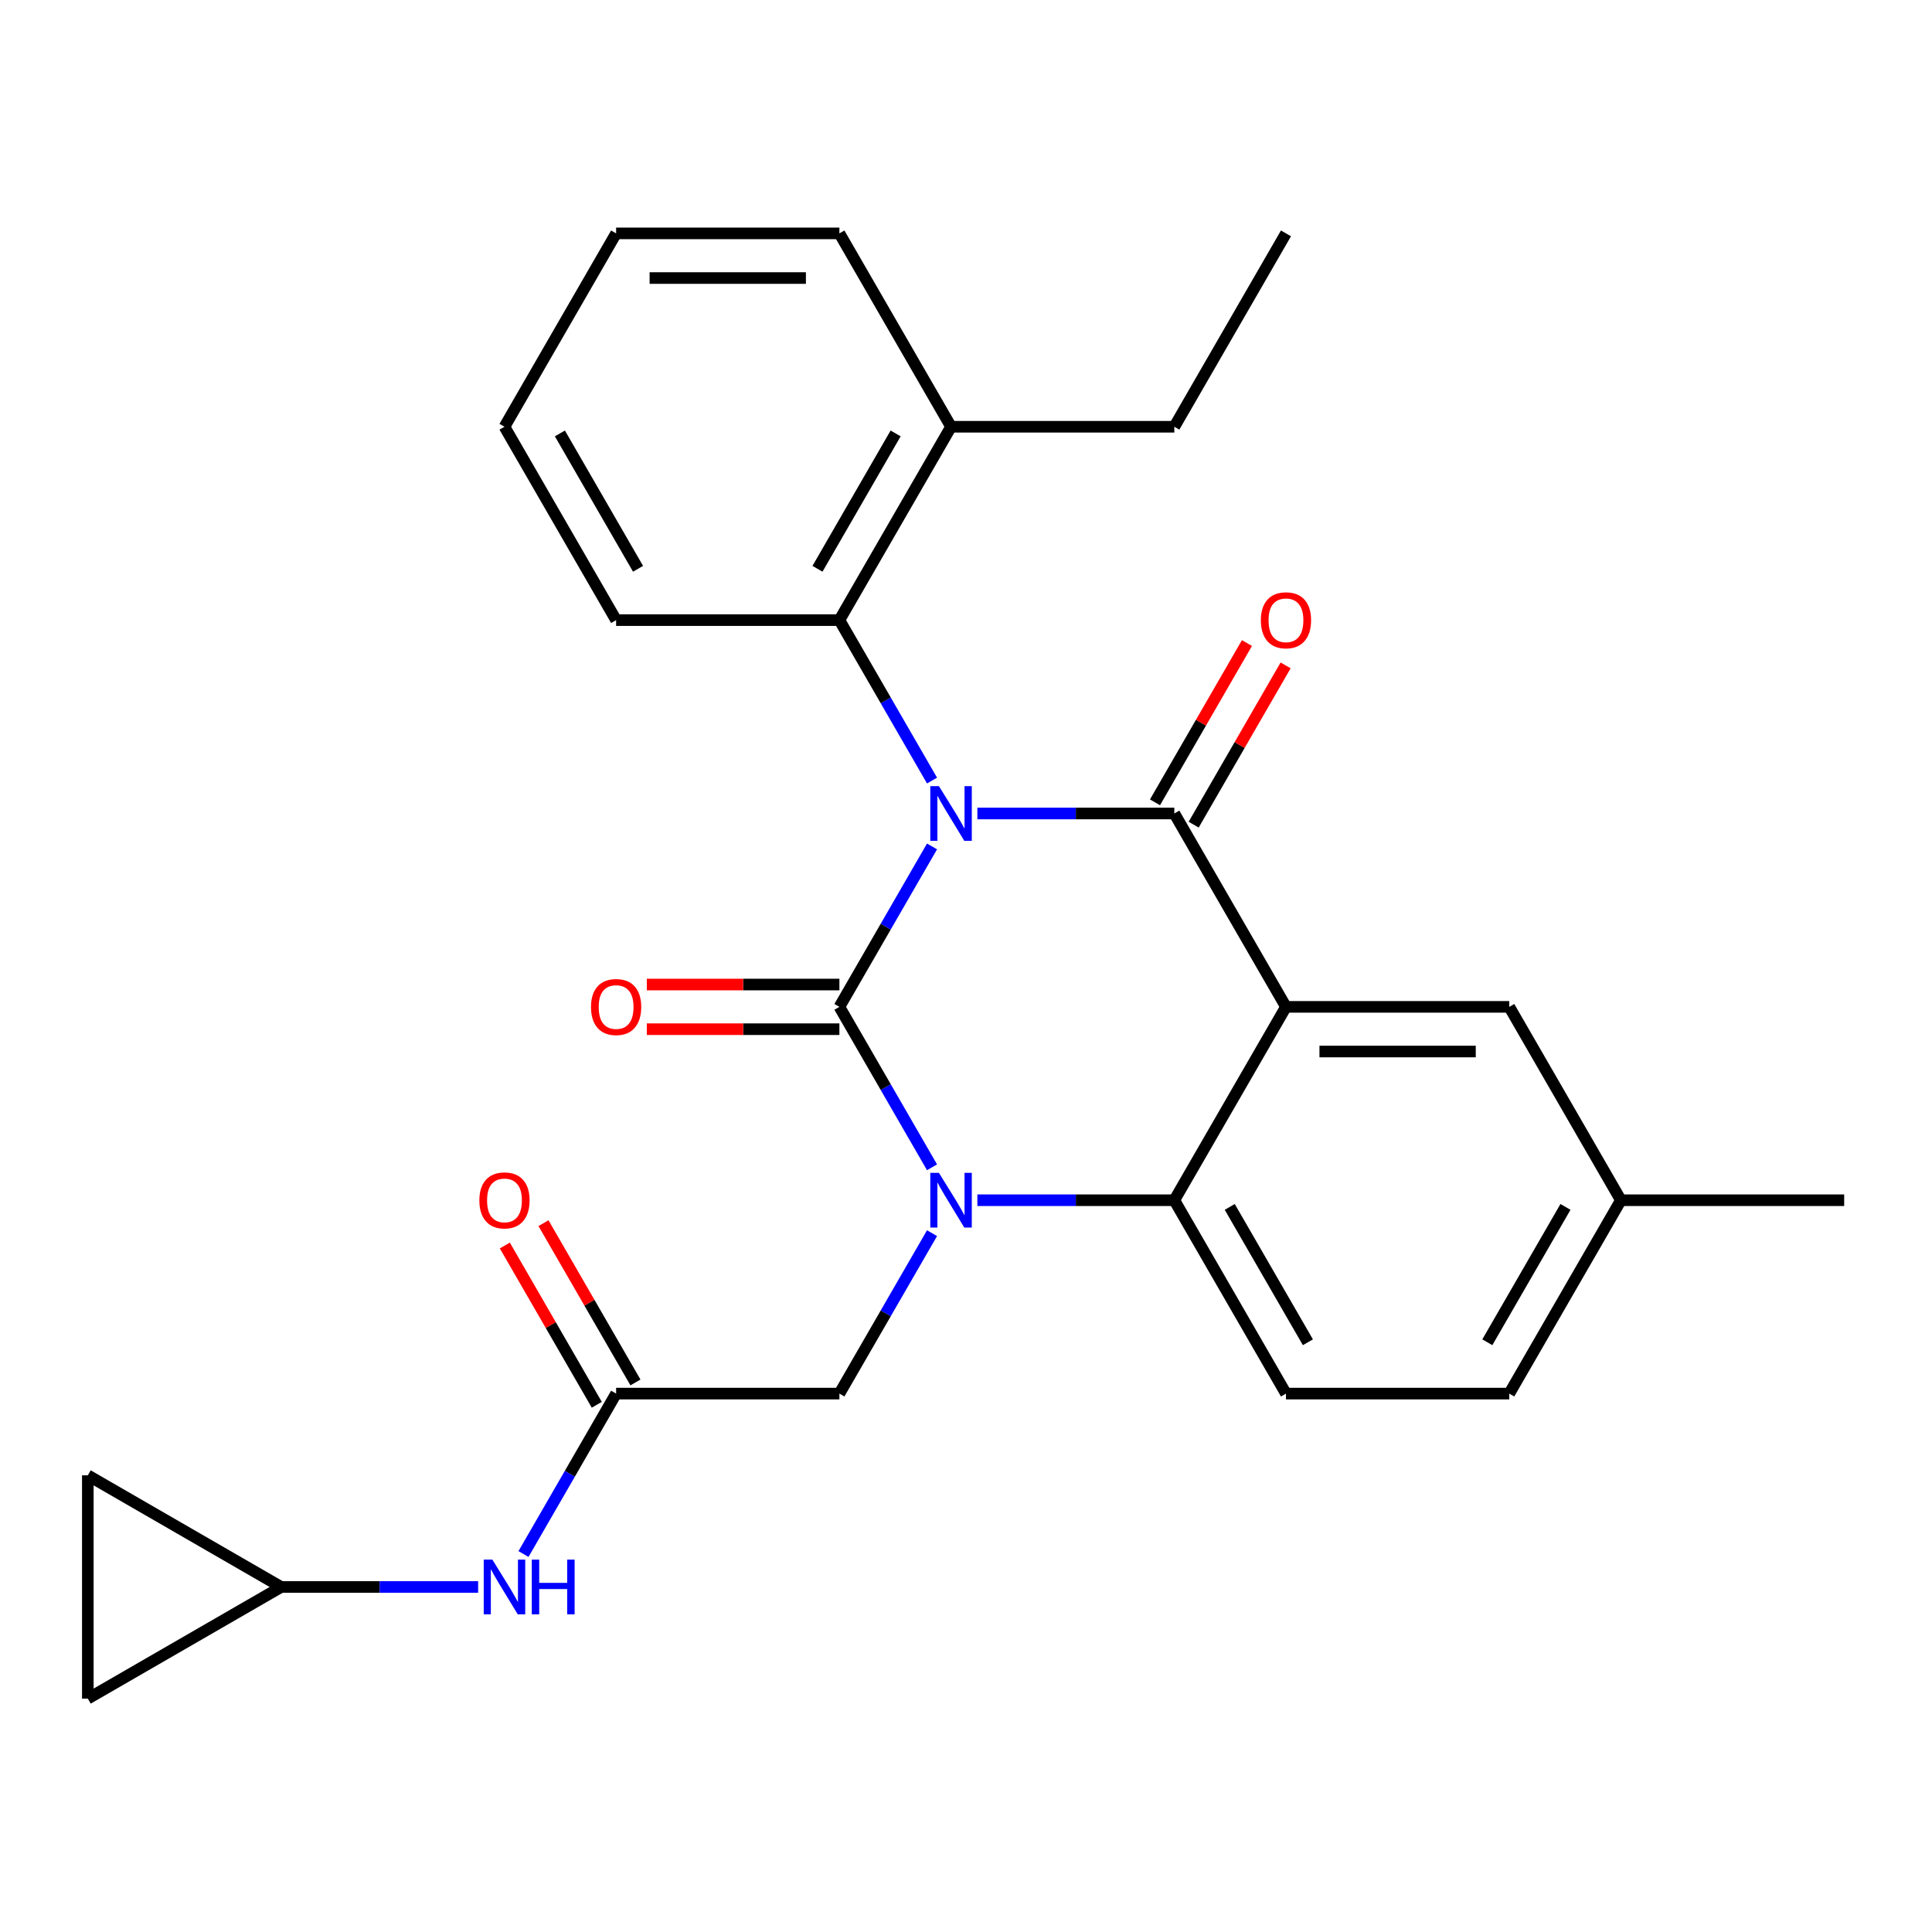 <?xml version='1.0' encoding='iso-8859-1'?>
<svg version='1.1' baseProfile='full'
              xmlns='http://www.w3.org/2000/svg'
                      xmlns:rdkit='http://www.rdkit.org/xml'
                      xmlns:xlink='http://www.w3.org/1999/xlink'
                  xml:space='preserve'
width='1000px' height='1000px' viewBox='0 0 1000 1000'>
<!-- END OF HEADER -->
<rect style='opacity:1.0;fill:#FFFFFF;stroke:none' width='1000' height='1000' x='0' y='0'> </rect>
<path class='bond-0' d='M 261.296,644.667 L 285.094,685.887' style='fill:none;fill-rule:evenodd;stroke:#FF0000;stroke-width:6px;stroke-linecap:butt;stroke-linejoin:miter;stroke-opacity:1' />
<path class='bond-0' d='M 285.094,685.887 L 308.892,727.106' style='fill:none;fill-rule:evenodd;stroke:#000000;stroke-width:6px;stroke-linecap:butt;stroke-linejoin:miter;stroke-opacity:1' />
<path class='bond-0' d='M 281.313,633.11 L 305.111,674.329' style='fill:none;fill-rule:evenodd;stroke:#FF0000;stroke-width:6px;stroke-linecap:butt;stroke-linejoin:miter;stroke-opacity:1' />
<path class='bond-0' d='M 305.111,674.329 L 328.909,715.549' style='fill:none;fill-rule:evenodd;stroke:#000000;stroke-width:6px;stroke-linecap:butt;stroke-linejoin:miter;stroke-opacity:1' />
<path class='bond-1' d='M 318.9,721.327 L 294.929,762.847' style='fill:none;fill-rule:evenodd;stroke:#000000;stroke-width:6px;stroke-linecap:butt;stroke-linejoin:miter;stroke-opacity:1' />
<path class='bond-1' d='M 294.929,762.847 L 270.958,804.366' style='fill:none;fill-rule:evenodd;stroke:#0000FF;stroke-width:6px;stroke-linecap:butt;stroke-linejoin:miter;stroke-opacity:1' />
<path class='bond-2' d='M 318.9,721.327 L 434.472,721.327' style='fill:none;fill-rule:evenodd;stroke:#000000;stroke-width:6px;stroke-linecap:butt;stroke-linejoin:miter;stroke-opacity:1' />
<path class='bond-3' d='M 145.543,821.416 L 196.514,821.416' style='fill:none;fill-rule:evenodd;stroke:#000000;stroke-width:6px;stroke-linecap:butt;stroke-linejoin:miter;stroke-opacity:1' />
<path class='bond-3' d='M 196.514,821.416 L 247.485,821.416' style='fill:none;fill-rule:evenodd;stroke:#0000FF;stroke-width:6px;stroke-linecap:butt;stroke-linejoin:miter;stroke-opacity:1' />
<path class='bond-4' d='M 145.543,821.416 L 45.455,879.201' style='fill:none;fill-rule:evenodd;stroke:#000000;stroke-width:6px;stroke-linecap:butt;stroke-linejoin:miter;stroke-opacity:1' />
<path class='bond-5' d='M 145.543,821.416 L 45.455,763.63' style='fill:none;fill-rule:evenodd;stroke:#000000;stroke-width:6px;stroke-linecap:butt;stroke-linejoin:miter;stroke-opacity:1' />
<path class='bond-6' d='M 45.455,879.201 L 45.455,763.63' style='fill:none;fill-rule:evenodd;stroke:#000000;stroke-width:6px;stroke-linecap:butt;stroke-linejoin:miter;stroke-opacity:1' />
<path class='bond-7' d='M 482.415,604.19 L 458.443,562.671' style='fill:none;fill-rule:evenodd;stroke:#0000FF;stroke-width:6px;stroke-linecap:butt;stroke-linejoin:miter;stroke-opacity:1' />
<path class='bond-7' d='M 458.443,562.671 L 434.472,521.151' style='fill:none;fill-rule:evenodd;stroke:#000000;stroke-width:6px;stroke-linecap:butt;stroke-linejoin:miter;stroke-opacity:1' />
<path class='bond-8' d='M 482.415,638.289 L 458.443,679.808' style='fill:none;fill-rule:evenodd;stroke:#0000FF;stroke-width:6px;stroke-linecap:butt;stroke-linejoin:miter;stroke-opacity:1' />
<path class='bond-8' d='M 458.443,679.808 L 434.472,721.327' style='fill:none;fill-rule:evenodd;stroke:#000000;stroke-width:6px;stroke-linecap:butt;stroke-linejoin:miter;stroke-opacity:1' />
<path class='bond-9' d='M 505.887,621.239 L 556.859,621.239' style='fill:none;fill-rule:evenodd;stroke:#0000FF;stroke-width:6px;stroke-linecap:butt;stroke-linejoin:miter;stroke-opacity:1' />
<path class='bond-9' d='M 556.859,621.239 L 607.83,621.239' style='fill:none;fill-rule:evenodd;stroke:#000000;stroke-width:6px;stroke-linecap:butt;stroke-linejoin:miter;stroke-opacity:1' />
<path class='bond-10' d='M 838.974,621.239 L 781.188,721.327' style='fill:none;fill-rule:evenodd;stroke:#000000;stroke-width:6px;stroke-linecap:butt;stroke-linejoin:miter;stroke-opacity:1' />
<path class='bond-10' d='M 810.288,624.695 L 769.838,694.757' style='fill:none;fill-rule:evenodd;stroke:#000000;stroke-width:6px;stroke-linecap:butt;stroke-linejoin:miter;stroke-opacity:1' />
<path class='bond-11' d='M 838.974,621.239 L 781.188,521.151' style='fill:none;fill-rule:evenodd;stroke:#000000;stroke-width:6px;stroke-linecap:butt;stroke-linejoin:miter;stroke-opacity:1' />
<path class='bond-12' d='M 838.974,621.239 L 954.545,621.239' style='fill:none;fill-rule:evenodd;stroke:#000000;stroke-width:6px;stroke-linecap:butt;stroke-linejoin:miter;stroke-opacity:1' />
<path class='bond-13' d='M 781.188,721.327 L 665.616,721.327' style='fill:none;fill-rule:evenodd;stroke:#000000;stroke-width:6px;stroke-linecap:butt;stroke-linejoin:miter;stroke-opacity:1' />
<path class='bond-14' d='M 665.616,721.327 L 607.83,621.239' style='fill:none;fill-rule:evenodd;stroke:#000000;stroke-width:6px;stroke-linecap:butt;stroke-linejoin:miter;stroke-opacity:1' />
<path class='bond-14' d='M 676.966,694.757 L 636.515,624.695' style='fill:none;fill-rule:evenodd;stroke:#000000;stroke-width:6px;stroke-linecap:butt;stroke-linejoin:miter;stroke-opacity:1' />
<path class='bond-15' d='M 781.188,521.151 L 665.616,521.151' style='fill:none;fill-rule:evenodd;stroke:#000000;stroke-width:6px;stroke-linecap:butt;stroke-linejoin:miter;stroke-opacity:1' />
<path class='bond-15' d='M 763.852,544.265 L 682.952,544.265' style='fill:none;fill-rule:evenodd;stroke:#000000;stroke-width:6px;stroke-linecap:butt;stroke-linejoin:miter;stroke-opacity:1' />
<path class='bond-16' d='M 665.616,521.151 L 607.83,621.239' style='fill:none;fill-rule:evenodd;stroke:#000000;stroke-width:6px;stroke-linecap:butt;stroke-linejoin:miter;stroke-opacity:1' />
<path class='bond-17' d='M 665.616,521.151 L 607.83,421.063' style='fill:none;fill-rule:evenodd;stroke:#000000;stroke-width:6px;stroke-linecap:butt;stroke-linejoin:miter;stroke-opacity:1' />
<path class='bond-18' d='M 434.472,521.151 L 458.443,479.632' style='fill:none;fill-rule:evenodd;stroke:#000000;stroke-width:6px;stroke-linecap:butt;stroke-linejoin:miter;stroke-opacity:1' />
<path class='bond-18' d='M 458.443,479.632 L 482.415,438.112' style='fill:none;fill-rule:evenodd;stroke:#0000FF;stroke-width:6px;stroke-linecap:butt;stroke-linejoin:miter;stroke-opacity:1' />
<path class='bond-19' d='M 434.472,509.594 L 384.631,509.594' style='fill:none;fill-rule:evenodd;stroke:#000000;stroke-width:6px;stroke-linecap:butt;stroke-linejoin:miter;stroke-opacity:1' />
<path class='bond-19' d='M 384.631,509.594 L 334.79,509.594' style='fill:none;fill-rule:evenodd;stroke:#FF0000;stroke-width:6px;stroke-linecap:butt;stroke-linejoin:miter;stroke-opacity:1' />
<path class='bond-19' d='M 434.472,532.708 L 384.631,532.708' style='fill:none;fill-rule:evenodd;stroke:#000000;stroke-width:6px;stroke-linecap:butt;stroke-linejoin:miter;stroke-opacity:1' />
<path class='bond-19' d='M 384.631,532.708 L 334.79,532.708' style='fill:none;fill-rule:evenodd;stroke:#FF0000;stroke-width:6px;stroke-linecap:butt;stroke-linejoin:miter;stroke-opacity:1' />
<path class='bond-20' d='M 482.415,404.014 L 458.443,362.494' style='fill:none;fill-rule:evenodd;stroke:#0000FF;stroke-width:6px;stroke-linecap:butt;stroke-linejoin:miter;stroke-opacity:1' />
<path class='bond-20' d='M 458.443,362.494 L 434.472,320.975' style='fill:none;fill-rule:evenodd;stroke:#000000;stroke-width:6px;stroke-linecap:butt;stroke-linejoin:miter;stroke-opacity:1' />
<path class='bond-21' d='M 505.887,421.063 L 556.859,421.063' style='fill:none;fill-rule:evenodd;stroke:#0000FF;stroke-width:6px;stroke-linecap:butt;stroke-linejoin:miter;stroke-opacity:1' />
<path class='bond-21' d='M 556.859,421.063 L 607.83,421.063' style='fill:none;fill-rule:evenodd;stroke:#000000;stroke-width:6px;stroke-linecap:butt;stroke-linejoin:miter;stroke-opacity:1' />
<path class='bond-22' d='M 617.839,426.842 L 641.637,385.622' style='fill:none;fill-rule:evenodd;stroke:#000000;stroke-width:6px;stroke-linecap:butt;stroke-linejoin:miter;stroke-opacity:1' />
<path class='bond-22' d='M 641.637,385.622 L 665.435,344.403' style='fill:none;fill-rule:evenodd;stroke:#FF0000;stroke-width:6px;stroke-linecap:butt;stroke-linejoin:miter;stroke-opacity:1' />
<path class='bond-22' d='M 597.821,415.284 L 621.619,374.065' style='fill:none;fill-rule:evenodd;stroke:#000000;stroke-width:6px;stroke-linecap:butt;stroke-linejoin:miter;stroke-opacity:1' />
<path class='bond-22' d='M 621.619,374.065 L 645.417,332.846' style='fill:none;fill-rule:evenodd;stroke:#FF0000;stroke-width:6px;stroke-linecap:butt;stroke-linejoin:miter;stroke-opacity:1' />
<path class='bond-23' d='M 434.472,320.975 L 492.258,220.887' style='fill:none;fill-rule:evenodd;stroke:#000000;stroke-width:6px;stroke-linecap:butt;stroke-linejoin:miter;stroke-opacity:1' />
<path class='bond-23' d='M 423.123,294.404 L 463.573,224.343' style='fill:none;fill-rule:evenodd;stroke:#000000;stroke-width:6px;stroke-linecap:butt;stroke-linejoin:miter;stroke-opacity:1' />
<path class='bond-24' d='M 434.472,320.975 L 318.9,320.975' style='fill:none;fill-rule:evenodd;stroke:#000000;stroke-width:6px;stroke-linecap:butt;stroke-linejoin:miter;stroke-opacity:1' />
<path class='bond-25' d='M 492.258,220.887 L 607.83,220.887' style='fill:none;fill-rule:evenodd;stroke:#000000;stroke-width:6px;stroke-linecap:butt;stroke-linejoin:miter;stroke-opacity:1' />
<path class='bond-26' d='M 492.258,220.887 L 434.472,120.799' style='fill:none;fill-rule:evenodd;stroke:#000000;stroke-width:6px;stroke-linecap:butt;stroke-linejoin:miter;stroke-opacity:1' />
<path class='bond-27' d='M 607.83,220.887 L 665.616,120.799' style='fill:none;fill-rule:evenodd;stroke:#000000;stroke-width:6px;stroke-linecap:butt;stroke-linejoin:miter;stroke-opacity:1' />
<path class='bond-28' d='M 318.9,320.975 L 261.115,220.887' style='fill:none;fill-rule:evenodd;stroke:#000000;stroke-width:6px;stroke-linecap:butt;stroke-linejoin:miter;stroke-opacity:1' />
<path class='bond-28' d='M 330.25,294.404 L 289.8,224.343' style='fill:none;fill-rule:evenodd;stroke:#000000;stroke-width:6px;stroke-linecap:butt;stroke-linejoin:miter;stroke-opacity:1' />
<path class='bond-29' d='M 434.472,120.799 L 318.9,120.799' style='fill:none;fill-rule:evenodd;stroke:#000000;stroke-width:6px;stroke-linecap:butt;stroke-linejoin:miter;stroke-opacity:1' />
<path class='bond-29' d='M 417.136,143.913 L 336.236,143.913' style='fill:none;fill-rule:evenodd;stroke:#000000;stroke-width:6px;stroke-linecap:butt;stroke-linejoin:miter;stroke-opacity:1' />
<path class='bond-30' d='M 318.9,120.799 L 261.115,220.887' style='fill:none;fill-rule:evenodd;stroke:#000000;stroke-width:6px;stroke-linecap:butt;stroke-linejoin:miter;stroke-opacity:1' />
<path  class='atom-0' d='M 248.115 621.319
Q 248.115 614.519, 251.475 610.719
Q 254.835 606.919, 261.115 606.919
Q 267.395 606.919, 270.755 610.719
Q 274.115 614.519, 274.115 621.319
Q 274.115 628.199, 270.715 632.119
Q 267.315 635.999, 261.115 635.999
Q 254.875 635.999, 251.475 632.119
Q 248.115 628.239, 248.115 621.319
M 261.115 632.799
Q 265.435 632.799, 267.755 629.919
Q 270.115 626.999, 270.115 621.319
Q 270.115 615.759, 267.755 612.959
Q 265.435 610.119, 261.115 610.119
Q 256.795 610.119, 254.435 612.919
Q 252.115 615.719, 252.115 621.319
Q 252.115 627.039, 254.435 629.919
Q 256.795 632.799, 261.115 632.799
' fill='#FF0000'/>
<path  class='atom-3' d='M 254.855 807.256
L 264.135 822.256
Q 265.055 823.736, 266.535 826.416
Q 268.015 829.096, 268.095 829.256
L 268.095 807.256
L 271.855 807.256
L 271.855 835.576
L 267.975 835.576
L 258.015 819.176
Q 256.855 817.256, 255.615 815.056
Q 254.415 812.856, 254.055 812.176
L 254.055 835.576
L 250.375 835.576
L 250.375 807.256
L 254.855 807.256
' fill='#0000FF'/>
<path  class='atom-3' d='M 275.255 807.256
L 279.095 807.256
L 279.095 819.296
L 293.575 819.296
L 293.575 807.256
L 297.415 807.256
L 297.415 835.576
L 293.575 835.576
L 293.575 822.496
L 279.095 822.496
L 279.095 835.576
L 275.255 835.576
L 275.255 807.256
' fill='#0000FF'/>
<path  class='atom-5' d='M 485.998 607.079
L 495.278 622.079
Q 496.198 623.559, 497.678 626.239
Q 499.158 628.919, 499.238 629.079
L 499.238 607.079
L 502.998 607.079
L 502.998 635.399
L 499.118 635.399
L 489.158 618.999
Q 487.998 617.079, 486.758 614.879
Q 485.558 612.679, 485.198 611.999
L 485.198 635.399
L 481.518 635.399
L 481.518 607.079
L 485.998 607.079
' fill='#0000FF'/>
<path  class='atom-14' d='M 485.998 406.903
L 495.278 421.903
Q 496.198 423.383, 497.678 426.063
Q 499.158 428.743, 499.238 428.903
L 499.238 406.903
L 502.998 406.903
L 502.998 435.223
L 499.118 435.223
L 489.158 418.823
Q 487.998 416.903, 486.758 414.703
Q 485.558 412.503, 485.198 411.823
L 485.198 435.223
L 481.518 435.223
L 481.518 406.903
L 485.998 406.903
' fill='#0000FF'/>
<path  class='atom-16' d='M 652.616 321.055
Q 652.616 314.255, 655.976 310.455
Q 659.336 306.655, 665.616 306.655
Q 671.896 306.655, 675.256 310.455
Q 678.616 314.255, 678.616 321.055
Q 678.616 327.935, 675.216 331.855
Q 671.816 335.735, 665.616 335.735
Q 659.376 335.735, 655.976 331.855
Q 652.616 327.975, 652.616 321.055
M 665.616 332.535
Q 669.936 332.535, 672.256 329.655
Q 674.616 326.735, 674.616 321.055
Q 674.616 315.495, 672.256 312.695
Q 669.936 309.855, 665.616 309.855
Q 661.296 309.855, 658.936 312.655
Q 656.616 315.455, 656.616 321.055
Q 656.616 326.775, 658.936 329.655
Q 661.296 332.535, 665.616 332.535
' fill='#FF0000'/>
<path  class='atom-17' d='M 305.9 521.231
Q 305.9 514.431, 309.26 510.631
Q 312.62 506.831, 318.9 506.831
Q 325.18 506.831, 328.54 510.631
Q 331.9 514.431, 331.9 521.231
Q 331.9 528.111, 328.5 532.031
Q 325.1 535.911, 318.9 535.911
Q 312.66 535.911, 309.26 532.031
Q 305.9 528.151, 305.9 521.231
M 318.9 532.711
Q 323.22 532.711, 325.54 529.831
Q 327.9 526.911, 327.9 521.231
Q 327.9 515.671, 325.54 512.871
Q 323.22 510.031, 318.9 510.031
Q 314.58 510.031, 312.22 512.831
Q 309.9 515.631, 309.9 521.231
Q 309.9 526.951, 312.22 529.831
Q 314.58 532.711, 318.9 532.711
' fill='#FF0000'/>
</svg>
